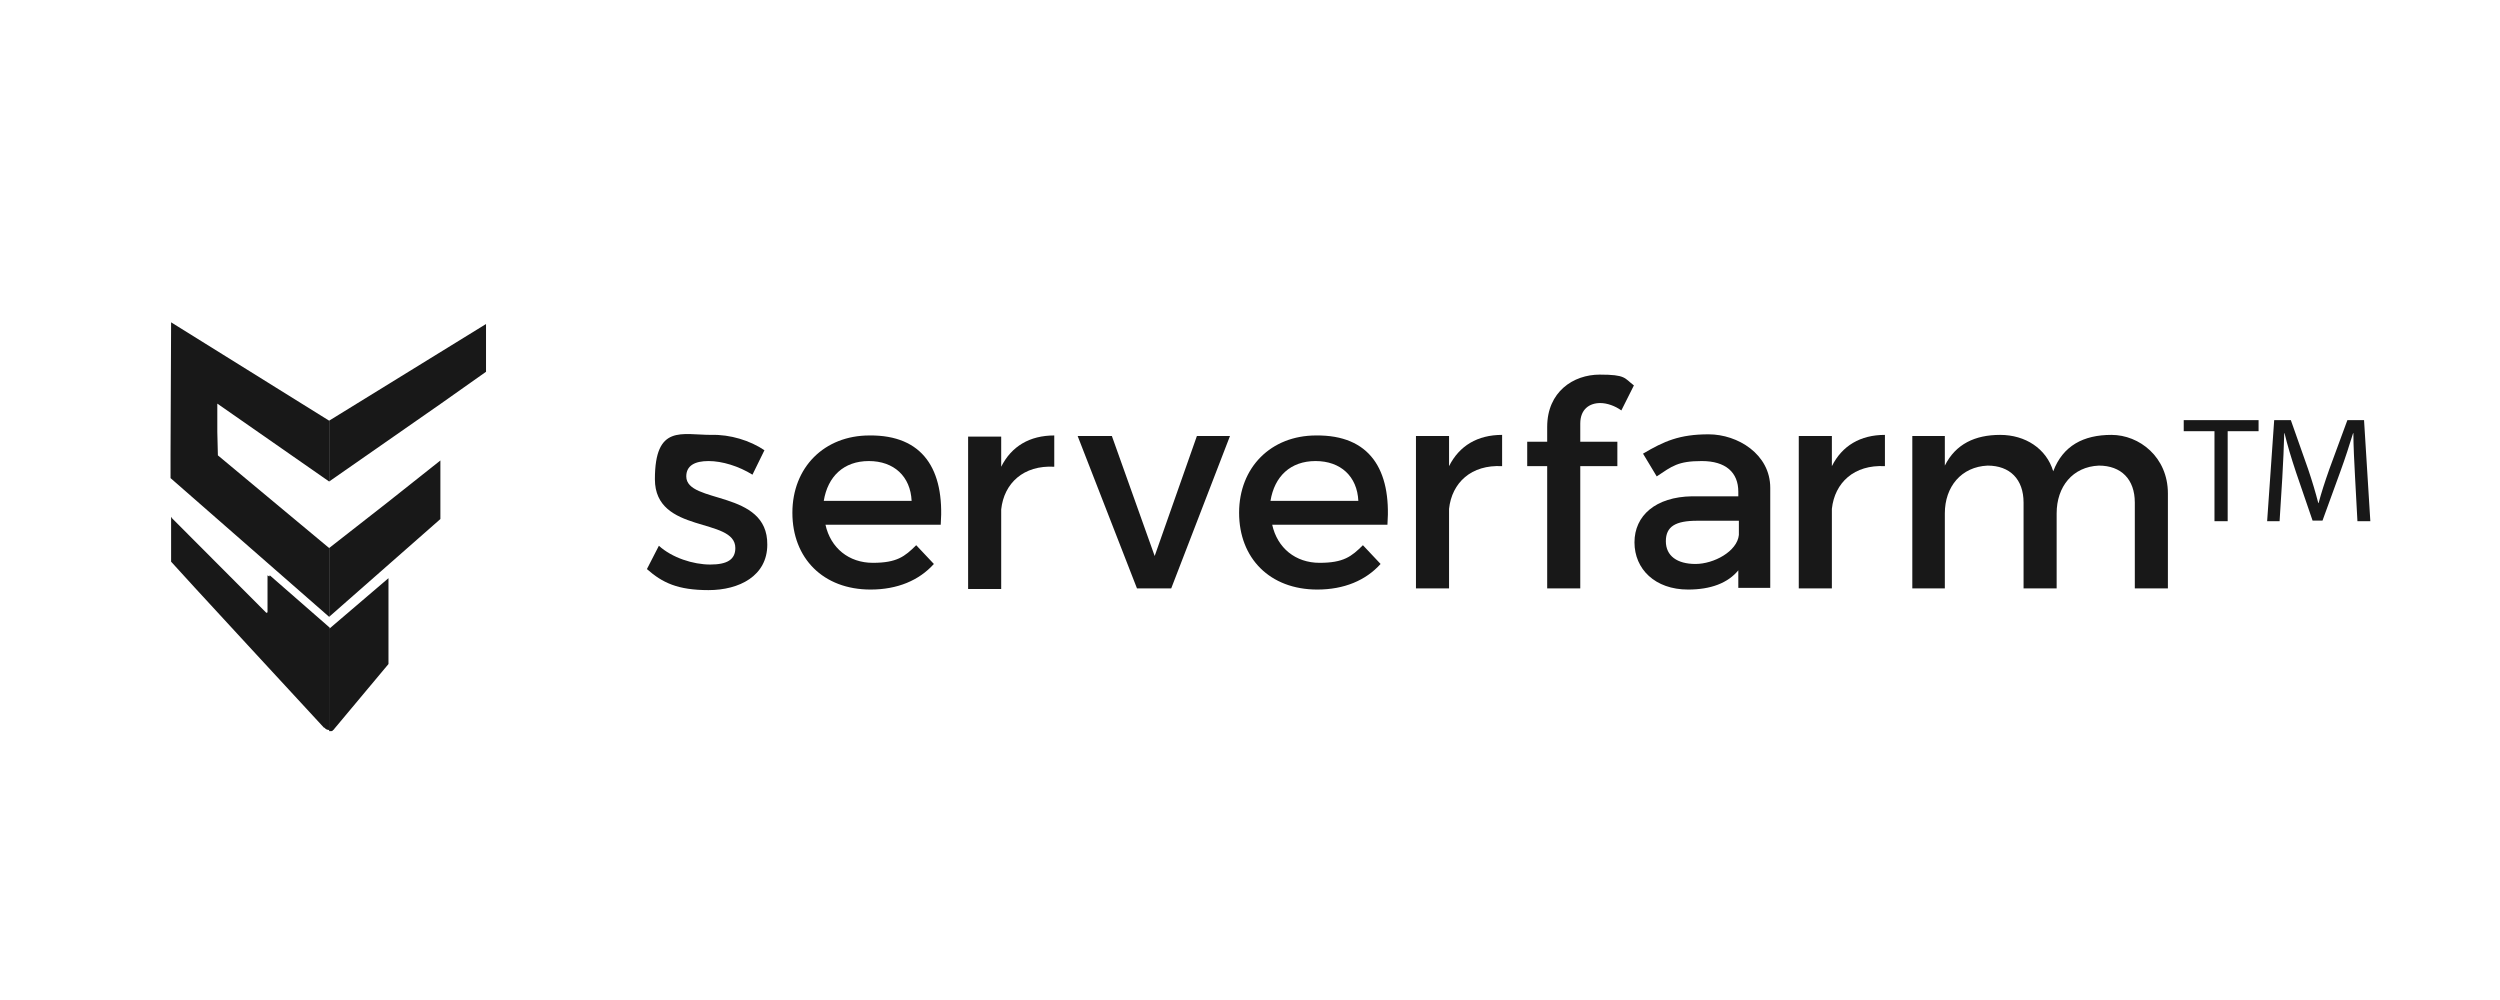 <?xml version="1.0" encoding="UTF-8"?> <svg xmlns="http://www.w3.org/2000/svg" width="200" height="80" viewBox="0 0 200 80" fill="none"><g clip-path="url(#clip0_171_196)"><path d="M61.155 36.019L60.197 37.975C59.101 37.293 57.778 36.884 56.682 36.884C55.587 36.884 54.902 37.248 54.902 38.112C54.902 40.341 61.429 39.158 61.383 43.571C61.383 46.072 59.147 47.209 56.682 47.209C54.218 47.209 52.985 46.618 51.753 45.526L52.711 43.661C53.761 44.617 55.45 45.163 56.819 45.163C58.188 45.163 58.827 44.753 58.827 43.843C58.827 41.342 52.392 42.752 52.392 38.339C52.392 33.927 54.537 34.791 56.91 34.791C58.416 34.746 60.014 35.246 61.155 36.019Z" fill="#181818"></path><path d="M75.258 41.978H66.038C66.449 43.843 67.91 45.026 69.827 45.026C71.744 45.026 72.383 44.526 73.296 43.616L74.71 45.117C73.524 46.436 71.789 47.164 69.644 47.164C65.856 47.164 63.391 44.662 63.391 41.023C63.391 37.384 65.947 34.837 69.553 34.837C73.843 34.791 75.578 37.566 75.258 41.978ZM72.93 40.068C72.839 38.112 71.516 36.884 69.507 36.884C67.499 36.884 66.221 38.112 65.902 40.068H72.93Z" fill="#181818"></path><path d="M80.096 37.339C80.918 35.701 82.378 34.837 84.341 34.837V37.339C81.876 37.202 80.324 38.658 80.096 40.75V47.118H77.449V34.928H80.096V37.339Z" fill="#181818"></path><path d="M90.959 47.073L86.212 34.882H88.95L92.374 44.48L95.751 34.882H98.398L93.697 47.073H90.959Z" fill="#181818"></path><path d="M110.995 41.978H101.776C102.186 43.843 103.647 45.026 105.564 45.026C107.481 45.026 108.12 44.526 109.033 43.616L110.447 45.117C109.261 46.436 107.526 47.164 105.381 47.164C101.593 47.164 99.128 44.662 99.128 41.023C99.128 37.384 101.684 34.837 105.29 34.837C109.58 34.791 111.315 37.566 110.995 41.978ZM108.667 40.068C108.576 38.112 107.253 36.884 105.244 36.884C103.236 36.884 101.958 38.112 101.639 40.068H108.667Z" fill="#181818"></path><path d="M115.924 37.293C116.746 35.656 118.206 34.791 120.169 34.791V37.293C117.704 37.157 116.152 38.612 115.924 40.705V47.073H113.277V34.882H115.924V37.293Z" fill="#181818"></path><path d="M126.422 33.881V35.337H129.389V37.293H126.422V47.073H123.775V37.293H122.177V35.337H123.775V34.154C123.775 31.334 125.874 29.969 127.974 29.969C130.073 29.969 129.936 30.242 130.712 30.834L129.708 32.835C129.206 32.471 128.567 32.244 128.019 32.244C127.152 32.244 126.422 32.744 126.422 33.881Z" fill="#181818"></path><path d="M139.11 45.572C138.243 46.664 136.828 47.164 135.048 47.164C132.401 47.164 130.758 45.526 130.758 43.389C130.758 41.251 132.447 39.749 135.368 39.704H139.065V39.34C139.065 37.793 138.06 36.884 136.143 36.884C134.227 36.884 133.77 37.293 132.538 38.112L131.442 36.292C133.131 35.292 134.363 34.746 136.691 34.746C139.019 34.746 141.62 36.338 141.62 39.022V47.028C141.666 47.028 139.065 47.028 139.065 47.028V45.572H139.11ZM139.11 42.797V41.66H135.778C134.044 41.66 133.268 42.115 133.268 43.297C133.268 44.48 134.181 45.117 135.641 45.117C137.102 45.117 138.973 44.116 139.11 42.797Z" fill="#181818"></path><path d="M146.55 37.293C147.371 35.656 148.832 34.791 150.794 34.791V37.293C148.33 37.157 146.778 38.612 146.55 40.705V47.073H143.902V34.882H146.55V37.293Z" fill="#181818"></path><path d="M173.432 39.477V47.073H170.785V40.204C170.785 38.339 169.69 37.248 167.91 37.248C165.81 37.339 164.532 38.931 164.532 41.069V47.073H161.885V40.204C161.885 38.339 160.79 37.248 159.01 37.248C156.91 37.339 155.587 38.931 155.587 41.069V47.073H152.985V34.882H155.587V37.248C156.454 35.519 158.006 34.791 160.014 34.791C162.022 34.791 163.711 35.883 164.258 37.703C165.034 35.656 166.677 34.791 168.914 34.791C171.15 34.791 173.432 36.565 173.432 39.477Z" fill="#181818"></path><path d="M26.331 48.483V43.843L30.986 40.204L35.231 36.838V41.523L26.331 49.347V48.483Z" fill="#181818"></path><path d="M26.331 38.521L35.276 32.289L38.882 29.742V25.921L26.331 33.654V38.521Z" fill="#181818"></path><path d="M26.331 33.654L13.688 25.785L13.643 36.338V38.248L26.331 49.347V43.843L17.431 36.429L17.385 34.564V32.289L26.331 38.521V33.654Z" fill="#181818"></path><path d="M21.538 46.118L21.402 46.027V46.163V46.3V48.984C21.402 48.984 21.31 49.075 21.265 48.984L13.78 41.478L13.688 41.342V44.935C13.688 44.981 25.92 58.218 25.92 58.218H25.966C26.057 58.354 26.194 58.4 26.377 58.4V58.218V50.212L21.584 46.027L21.538 46.118Z" fill="#181818"></path><path d="M26.331 50.303V58.491C26.331 58.491 26.422 58.491 26.513 58.491C26.513 58.491 26.605 58.491 26.65 58.4C26.65 58.4 26.742 58.354 26.742 58.309L31.078 53.123V46.254L26.285 50.348L26.331 50.303Z" fill="#181818"></path><path d="M177.158 41.698V34.498H174.698V33.61H180.686V34.498H178.214V41.698H177.158ZM188.595 41.698L188.403 38.146C188.343 37.018 188.271 35.65 188.271 34.654H188.247C187.959 35.59 187.635 36.61 187.227 37.726L185.799 41.65H185.007L183.687 37.798C183.303 36.646 182.991 35.614 182.763 34.654H182.739C182.715 35.662 182.655 37.006 182.583 38.23L182.367 41.698H181.371L181.935 33.61H183.267L184.647 37.522C184.983 38.518 185.247 39.406 185.463 40.246H185.487C185.703 39.43 185.991 38.542 186.351 37.522L187.791 33.61H189.123L189.627 41.698H188.595Z" fill="#181818"></path></g><defs><clipPath id="clip0_171_196"><rect width="189" height="61" fill="white" transform="translate(1 10)"></rect></clipPath></defs></svg> 